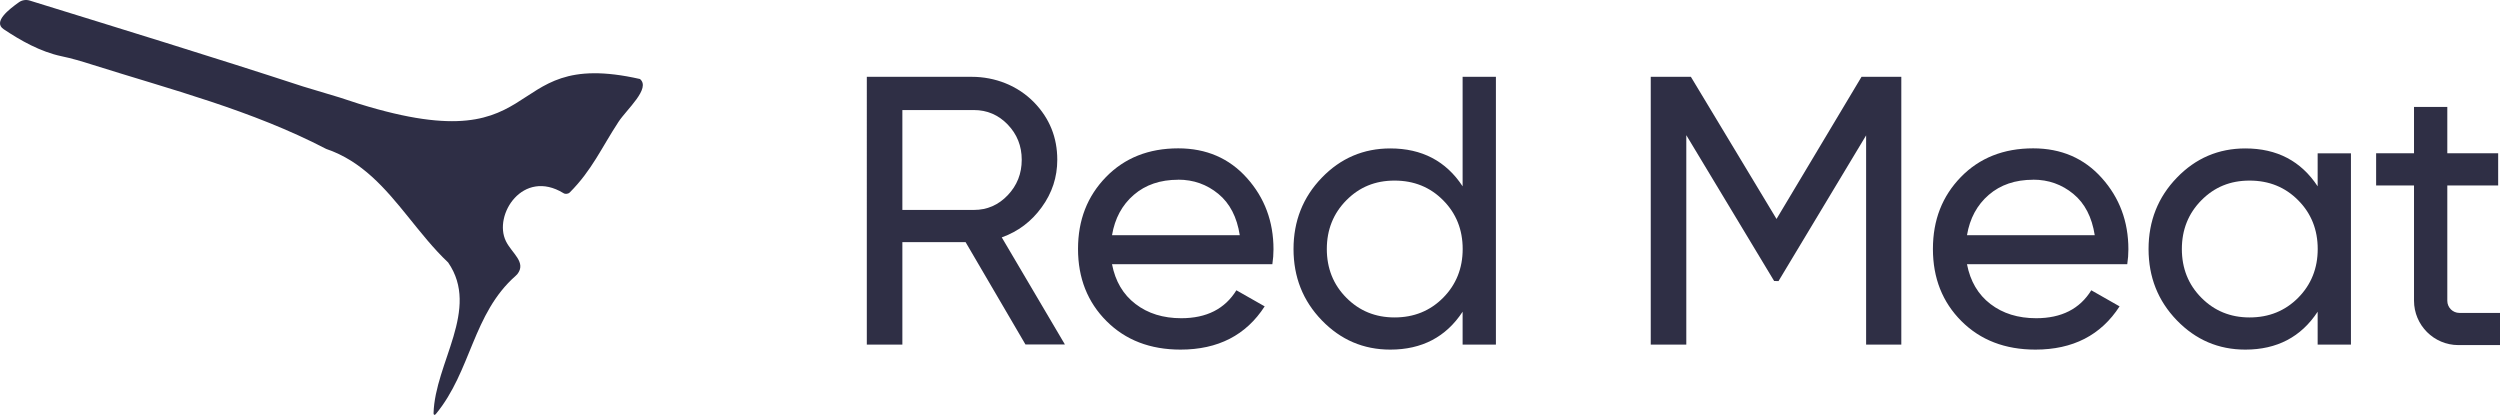 <?xml version="1.0" encoding="UTF-8"?> <svg xmlns="http://www.w3.org/2000/svg" id="Layer_2" data-name="Layer 2" viewBox="0 0 354.4 58.82"><defs><style> .cls-1 { fill: #2f2f45; } .cls-2 { fill: #2e2e45; } </style></defs><g id="Layer_1-2" data-name="Layer 1"><g><path class="cls-2" d="m48.15,13.82c30.66,10.48,21.7-7.35,42.57-2.62,1.59,1.32-1.89,4.31-3.04,6.07-2.42,3.69-3.77,6.87-6.91,10.01-.22.22-.63.27-.89.1-5.75-3.52-9.99,3.09-8.16,6.81.84,1.72,2.95,3,1.61,4.68-.07.07-.13.14-.22.22-6.12,5.39-6.29,13.51-11.33,19.61-.17.2-.33.1-.32-.12.2-7.16,6.64-14.73,2.07-21.37-2.08-1.96-3.88-4.26-5.71-6.52-3.22-3.99-6.51-7.86-11.58-9.58-10.58-5.5-21.99-8.41-33.25-11.97-1.41-.45-2.83-.87-4.27-1.17-2.99-.63-5.83-2.24-8.2-3.83C-1.04,3.1,1.28,1.32,2.67.33,3.12,0,3.69-.08,4.21.08c12.72,3.94,25.94,7.99,38.75,12.18l5.19,1.56Z"></path><g><path class="cls-1" d="m145.38,48.85l-8.5-14.53h-8.96v14.53h-5.04V10.89h14.89c3.31,0,6.53,1.26,8.83,3.63,2.19,2.26,3.28,4.97,3.28,8.13,0,2.46-.73,4.7-2.2,6.72-1.46,2.03-3.35,3.45-5.67,4.28l8.95,15.18h-5.59Zm-17.46-33.24v14.15h10.14c1.88,0,3.48-.7,4.8-2.09,1.32-1.39,1.98-3.06,1.98-5.02s-.66-3.61-1.98-4.99c-1.32-1.37-2.92-2.06-4.8-2.06h-10.14Z"></path><path class="cls-1" d="m157.64,37.46c.47,2.42,1.58,4.3,3.34,5.64,1.75,1.34,3.91,2.01,6.48,2.01,3.58,0,6.18-1.32,7.81-3.96l4.01,2.28c-2.64,4.09-6.62,6.13-11.93,6.13-4.3,0-7.8-1.35-10.49-4.04-2.69-2.69-4.04-6.1-4.04-10.22s1.32-7.48,3.96-10.2c2.64-2.71,6.05-4.07,10.25-4.07,3.98,0,7.22,1.4,9.73,4.2,2.51,2.8,3.77,6.17,3.77,10.11,0,.69-.05,1.39-.16,2.11h-22.72Zm9.38-11.98c-2.53,0-4.63.71-6.29,2.14-1.66,1.43-2.69,3.34-3.09,5.72h18.11c-.4-2.57-1.41-4.52-3.04-5.86-1.63-1.34-3.52-2.01-5.69-2.01Z"></path><path class="cls-1" d="m207.34,10.89h4.72v37.96h-4.72v-4.66c-2.35,3.58-5.77,5.37-10.25,5.37-3.8,0-7.03-1.38-9.71-4.15-2.68-2.77-4.01-6.14-4.01-10.11s1.34-7.35,4.01-10.11c2.67-2.77,5.91-4.15,9.71-4.15,4.48,0,7.9,1.79,10.25,5.37v-15.51Zm-9.65,34.11c2.75,0,5.04-.93,6.89-2.79,1.84-1.86,2.77-4.17,2.77-6.91s-.92-5.05-2.77-6.91c-1.84-1.86-4.14-2.79-6.89-2.79s-4.99.93-6.83,2.79c-1.84,1.86-2.77,4.17-2.77,6.91s.92,5.05,2.77,6.91c1.84,1.86,4.12,2.79,6.83,2.79Z"></path><path class="cls-1" d="m269.53,10.89v37.96h-4.99v-29.66l-12.42,20.66-.62-.02-12.45-20.67v29.69h-5.04V10.89h5.69l12.14,20.15,12.05-20.15h5.63Z"></path><path class="cls-1" d="m278.84,37.46c.47,2.42,1.58,4.3,3.33,5.64,1.75,1.34,3.91,2.01,6.48,2.01,3.58,0,6.18-1.32,7.81-3.96l4.01,2.28c-2.64,4.09-6.62,6.13-11.93,6.13-4.3,0-7.8-1.35-10.49-4.04-2.69-2.69-4.04-6.1-4.04-10.22s1.32-7.48,3.96-10.2c2.64-2.71,6.05-4.07,10.25-4.07,3.98,0,7.22,1.4,9.73,4.2,2.51,2.8,3.77,6.17,3.77,10.11,0,.69-.05,1.39-.16,2.11h-22.72Zm9.38-11.98c-2.53,0-4.63.71-6.29,2.14-1.66,1.43-2.69,3.34-3.09,5.72h18.11c-.4-2.57-1.41-4.52-3.04-5.86-1.63-1.34-3.52-2.01-5.69-2.01Z"></path><path class="cls-1" d="m328.55,21.74h4.72v27.11h-4.72v-4.66c-2.35,3.58-5.77,5.37-10.25,5.37-3.8,0-7.03-1.38-9.71-4.15-2.68-2.77-4.01-6.14-4.01-10.11s1.34-7.35,4.01-10.11c2.67-2.77,5.91-4.15,9.71-4.15,4.48,0,7.9,1.79,10.25,5.37v-4.66Zm-9.65,23.26c2.75,0,5.04-.93,6.89-2.79,1.84-1.86,2.77-4.17,2.77-6.91s-.92-5.05-2.77-6.91c-1.84-1.86-4.14-2.79-6.89-2.79s-4.99.93-6.83,2.79c-1.84,1.86-2.77,4.17-2.77,6.91s.92,5.05,2.77,6.91c1.84,1.86,4.12,2.79,6.83,2.79Z"></path><path class="cls-1" d="m342.21,42.61v-16.32h-5.37v-4.56h5.37v-6.57h4.72v6.57h7.21v4.56h-7.21v16.35c0,.95.77,1.72,1.72,1.72h5.75v4.56h-5.89c-3.48,0-6.3-2.82-6.3-6.3Z"></path></g></g></g></svg> 